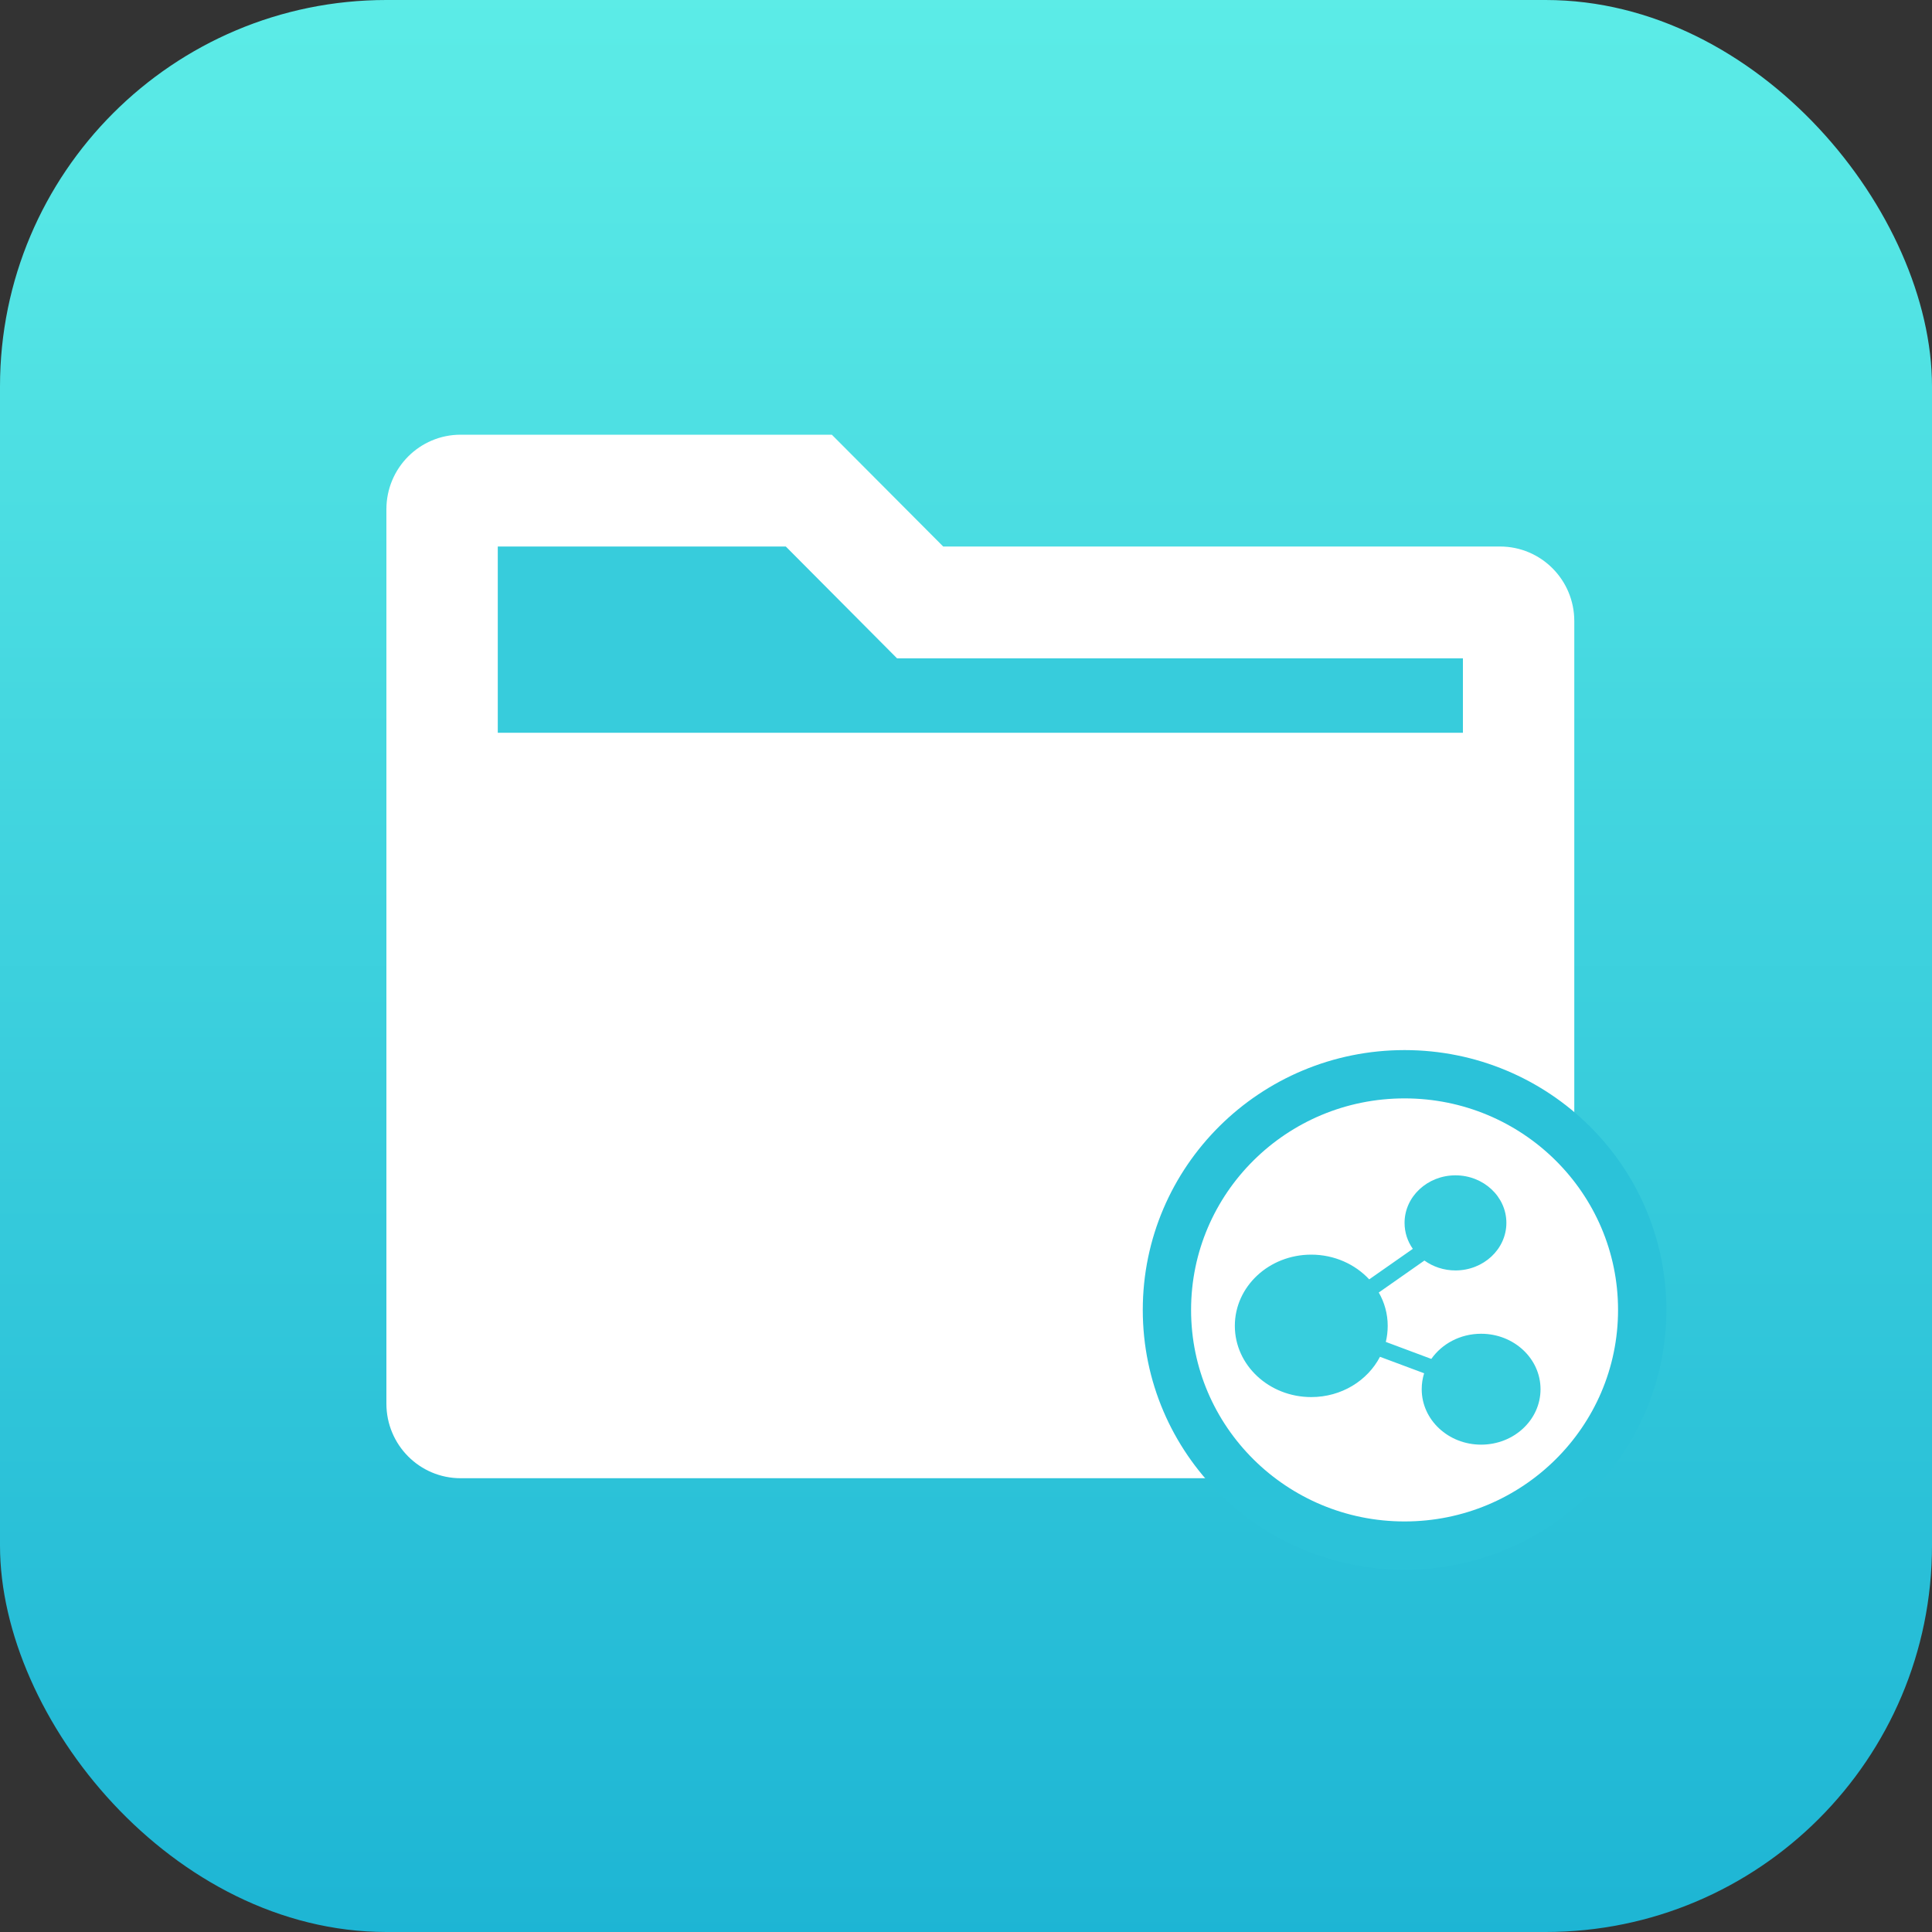 <?xml version="1.0" encoding="UTF-8"?>
<svg width="40px" height="40px" viewBox="0 0 40 40" version="1.1" xmlns="http://www.w3.org/2000/svg" xmlns:xlink="http://www.w3.org/1999/xlink">
    <rect x="0" y="0" width="40" height="40" fill="#333333" stroke="none"/>
    <title>shared-product-catalog-links</title>
    <defs>
        <linearGradient x1="50%" y1="0%" x2="50%" y2="100%" id="linearGradient-1">
            <stop stop-color="#5CECE7" offset="0%"></stop>
            <stop stop-color="#1DB5D4" offset="100%"></stop>
        </linearGradient>
        <rect id="path-2" x="0" y="0" width="40" height="40" rx="8"></rect>
    </defs>
    <g id="第二批" stroke="none" stroke-width="1" fill="none" fill-rule="evenodd">
        <g id="tech-specs" transform="translate(-993, -1067)">
            <g id="编组-13" transform="translate(344, 1067)">
                <g id="shared-product-catalog-links" transform="translate(649, 0)">
                    <mask id="mask-3" fill="white">
                        <use xlink:href="#path-2"></use>
                    </mask>
                    <use id="蒙版" fill="url(#linearGradient-1)" xlink:href="#path-2"></use>
                    <g id="文件夹已共享" mask="url(#mask-3)" fill-rule="nonzero">
                        <g transform="translate(8, 9)">
                            <path d="M23.056,2.315 L11.528,2.315 L9.222,0 L1.537,0 C0.688,0 0,0.69 0,1.544 L0,20.061 C0,20.915 0.688,21.605 1.537,21.605 L23.056,21.605 C23.906,21.605 24.594,20.915 24.594,20.061 L24.594,3.859 C24.594,3.005 23.906,2.315 23.056,2.315 Z" id="路径" stroke="none" fill="#FFFFFF"></path>
                            <polygon id="形状" stroke="none" fill="#37CCDC" points="22.288 6.171 2.306 6.171 2.306 2.315 8.269 2.315 10.572 4.63 22.288 4.63"></polygon>
                            <path d="M16.16,18.121 C16.16,20.815 18.363,23 21.08,23 C23.797,23 26,20.815 26,18.121 C26,15.426 23.797,13.241 21.08,13.241 C18.363,13.241 16.16,15.426 16.16,18.121 Z" id="路径" stroke="#2BC2D9" stroke-width="1" fill="#FFFFFF"></path>
                            <path d="M20.571,19.091 C20.314,19.584 19.775,19.925 19.148,19.925 C18.276,19.925 17.566,19.266 17.566,18.45 C17.566,17.635 18.274,16.976 19.148,16.976 C19.626,16.976 20.057,17.175 20.348,17.488 L21.251,16.856 C21.142,16.701 21.08,16.518 21.08,16.318 C21.08,15.775 21.553,15.334 22.134,15.334 C22.715,15.334 23.188,15.775 23.188,16.318 C23.188,16.862 22.715,17.303 22.134,17.303 C21.891,17.303 21.667,17.225 21.491,17.098 L20.546,17.76 C20.664,17.965 20.731,18.201 20.731,18.45 C20.731,18.564 20.717,18.678 20.692,18.783 L21.634,19.135 C21.854,18.822 22.232,18.614 22.665,18.614 C23.344,18.614 23.895,19.127 23.895,19.762 C23.895,20.397 23.344,20.91 22.665,20.91 C21.986,20.91 21.435,20.397 21.435,19.762 C21.435,19.648 21.452,19.537 21.485,19.432 L20.571,19.091 L20.571,19.091 Z" id="路径" stroke="none" fill="#38CDDD"></path>
                        </g>
                    </g>
                </g>
            </g>
        </g>
    </g>
</svg>